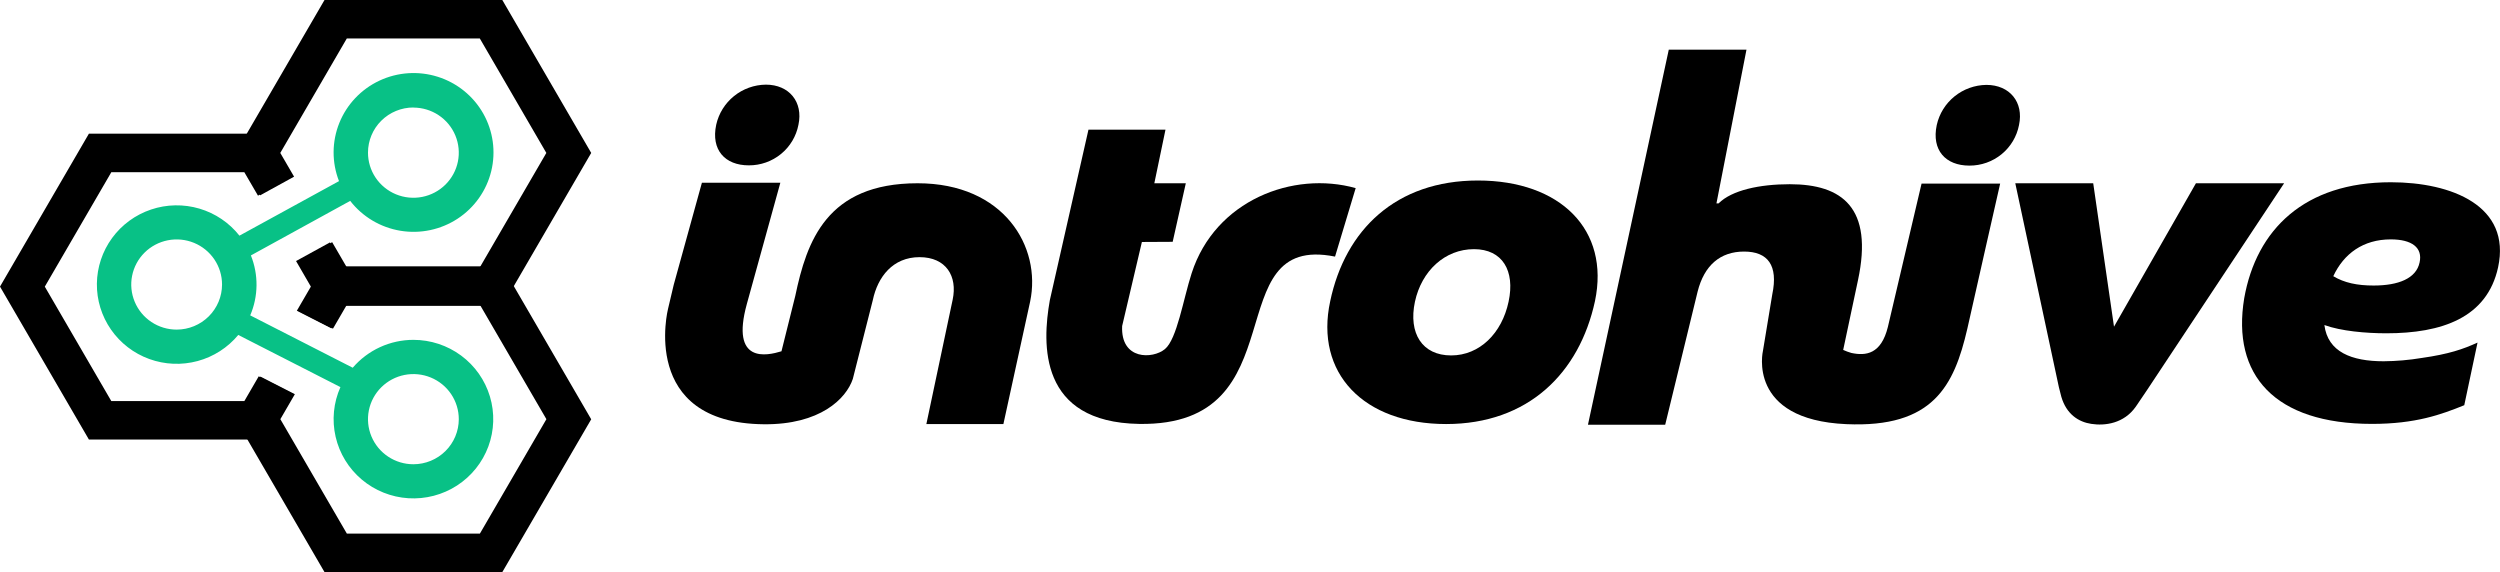 <svg xmlns="http://www.w3.org/2000/svg" width="319" height="73" viewBox="0 0 319 73" fill="none"><g clip-path="url(#clip0_1496_882)"><path d="M63.936 0.272H41.563L30.376 19.514L33.308 24.555L37.157 22.44L35.455 19.514L44.103 4.641H61.395L70.044 19.514L61.395 34.387H44.103L42.291 31.269L38.441 33.384L41.563 38.757H63.936L75.123 19.514L63.936 0.272Z" fill="black"></path><path d="M64.095 39.029H41.407L38.056 33.281L42.384 30.902L44.252 34.115H61.226L69.713 19.514L61.226 4.911H44.252L35.764 19.514L37.525 22.543L33.196 24.922L30.061 19.514L41.407 0H64.095L75.438 19.514L64.095 39.029ZM41.722 38.485H63.791L74.819 19.514L63.791 0.544H41.722L30.694 19.514L33.402 24.199L36.772 22.348L35.129 19.525L43.934 4.378H61.544L70.362 19.514L61.557 34.659H43.945L42.187 31.636L38.817 33.487L41.722 38.485Z" fill="black"></path><path d="M63.936 34.246H41.563L38.463 39.575L42.381 41.577L44.103 38.613H61.395L70.044 53.489L61.395 68.362H44.103L35.455 53.489L37.242 50.413L33.327 48.412L30.376 53.489L41.563 72.731H63.936L75.123 53.489L63.936 34.246Z" fill="black"></path><path d="M64.095 73H41.407L30.061 53.488L33.221 48.05L37.623 50.301L35.773 53.488L44.26 68.089H61.234L69.721 53.488L61.234 38.884H44.26L42.488 41.935L38.083 39.697L41.407 33.987H64.095L75.438 53.502L64.095 73ZM41.722 72.456H63.791L74.819 53.488L63.791 34.531H41.722L38.844 39.477L42.275 41.228L43.945 38.354H61.554L70.362 53.488L61.557 68.633H43.945L35.14 53.488L36.862 50.524L33.434 48.773L30.697 53.488L41.722 72.456Z" fill="black"></path><path d="M52.749 43.365C51.276 43.366 49.822 43.684 48.485 44.298C47.149 44.913 45.963 45.808 45.009 46.922L31.928 40.241C32.971 37.803 33.001 35.054 32.013 32.593L44.686 25.632C46.259 27.662 48.548 29.024 51.092 29.445C53.636 29.866 56.247 29.314 58.398 27.901C60.549 26.488 62.081 24.318 62.685 21.828C63.29 19.338 62.923 16.713 61.658 14.481C60.392 12.249 58.322 10.576 55.865 9.799C53.407 9.021 50.745 9.197 48.413 10.291C46.081 11.385 44.252 13.316 43.296 15.694C42.339 18.073 42.325 20.723 43.257 23.112L30.553 30.07C29.252 28.423 27.469 27.218 25.448 26.62C23.428 26.023 21.271 26.063 19.275 26.735C17.279 27.407 15.542 28.677 14.303 30.371C13.065 32.065 12.387 34.099 12.362 36.193C12.337 38.286 12.967 40.335 14.165 42.057C15.362 43.78 17.069 45.091 19.048 45.809C21.028 46.528 23.183 46.619 25.217 46.069C27.251 45.519 29.063 44.356 30.403 42.74L43.438 49.394C42.55 51.388 42.336 53.614 42.826 55.739C43.317 57.864 44.485 59.775 46.158 61.187C47.831 62.599 49.919 63.437 52.109 63.575C54.3 63.713 56.478 63.144 58.317 61.953C60.156 60.762 61.558 59.013 62.315 56.966C63.071 54.919 63.142 52.684 62.515 50.595C61.889 48.505 60.599 46.672 58.839 45.37C57.079 44.067 54.941 43.364 52.746 43.365H52.749ZM52.749 13.728C53.895 13.728 55.016 14.066 55.969 14.699C56.922 15.332 57.664 16.231 58.102 17.283C58.54 18.335 58.654 19.493 58.43 20.609C58.205 21.726 57.652 22.751 56.84 23.555C56.029 24.359 54.995 24.906 53.871 25.126C52.746 25.347 51.581 25.231 50.522 24.793C49.464 24.356 48.56 23.616 47.925 22.668C47.29 21.72 46.953 20.607 46.956 19.468C46.957 17.943 47.568 16.48 48.654 15.401C49.74 14.323 51.213 13.716 52.749 13.715V13.728ZM22.543 42.058C21.397 42.058 20.276 41.721 19.323 41.089C18.37 40.458 17.627 39.559 17.189 38.508C16.75 37.457 16.634 36.3 16.858 35.184C17.081 34.067 17.633 33.042 18.442 32.237C19.253 31.432 20.285 30.884 21.409 30.662C22.533 30.439 23.698 30.553 24.756 30.988C25.815 31.424 26.72 32.161 27.357 33.108C27.993 34.054 28.333 35.166 28.333 36.304C28.332 37.829 27.721 39.291 26.636 40.37C25.55 41.449 24.078 42.056 22.543 42.058V42.058ZM52.749 59.239C51.603 59.239 50.483 58.902 49.53 58.269C48.577 57.637 47.835 56.738 47.396 55.687C46.958 54.635 46.843 53.478 47.067 52.362C47.291 51.246 47.843 50.221 48.653 49.416C49.464 48.612 50.496 48.064 51.62 47.842C52.744 47.621 53.909 47.735 54.968 48.171C56.026 48.607 56.931 49.345 57.567 50.291C58.203 51.238 58.542 52.35 58.542 53.488C58.54 55.013 57.929 56.475 56.843 57.553C55.757 58.631 54.284 59.238 52.749 59.239V59.239Z" fill="#08C186"></path><path d="M38.257 39.537L42.172 41.538L45.061 36.571L42.003 31.312L38.153 33.427L39.982 36.571L38.257 39.537Z" fill="black"></path><path d="M42.28 41.897L37.878 39.649L39.666 36.571L37.776 33.308L42.105 30.932L45.39 36.557L42.28 41.897ZM38.639 39.426L42.066 41.177L44.744 36.571L41.9 31.677L38.529 33.528L40.298 36.568L38.639 39.426Z" fill="black"></path><path d="M33.119 48.374L31.334 51.446H14.042L5.393 36.571L14.042 21.698H31.334L33.02 24.599L36.87 22.483L33.875 17.328H11.501L0.317 36.571L11.501 55.813H33.875L37.037 50.375L33.119 48.374Z" fill="black"></path><path d="M34.034 56.085H11.345L0 36.571L11.345 17.056H34.034L37.248 22.587L32.919 24.966L31.178 21.975H14.204L5.717 36.576L14.204 51.18H31.178L33.012 48.02L37.417 50.269L34.034 56.085ZM11.66 55.541H33.716L36.656 50.486L33.226 48.735L31.493 51.726H13.883L5.079 36.571L13.883 21.426H31.485L33.127 24.232L36.498 22.38L33.716 17.6H11.66L0.632 36.571L11.66 55.541Z" fill="black"></path><path d="M273.93 49.82L291.452 23.386H280.2L269.747 41.685L267.094 23.383H257.15L262.714 49.41L263.026 50.63C263.68 52.868 265.238 53.844 266.842 54.086C268.594 54.358 271.012 54.046 272.526 51.892L273.93 49.82Z" fill="black"></path><path d="M170.35 32.748L172.984 24.004C164.998 21.766 155.063 25.562 152.059 34.85C150.983 38.175 150.189 43.26 148.645 44.543C147.101 45.826 142.981 45.973 143.186 41.601L145.705 30.877L149.634 30.856L151.309 23.384H147.293L148.716 16.545H138.888L133.96 38.297C132.96 43.923 132.558 53.888 145.36 54.092C165.937 54.419 155.12 29.689 170.34 32.74" fill="black"></path><path d="M131.447 38.474C132.906 31.505 128.129 23.384 117.084 23.384C105.482 23.384 102.941 30.785 101.479 37.754L99.716 44.823C97.868 45.389 93.181 46.455 95.3 38.776L99.573 23.313H89.564L85.967 36.34L85.244 39.396C85.244 39.396 81.534 53.978 97.46 54.136C104.63 54.206 107.968 50.892 108.819 48.352L111.371 38.292C111.995 35.326 113.928 32.813 117.331 32.813C120.734 32.813 122.188 35.26 121.563 38.224L118.204 54.108H128.033L131.447 38.474Z" fill="black"></path><path d="M305.067 23.255C294.056 23.255 287.915 29.283 286.363 38.047C284.739 47.86 290.245 54.089 302.669 54.089C308.243 54.089 311.49 52.898 314.441 51.704L316.133 43.713C314.299 44.553 312.465 45.187 309.015 45.676C307.405 45.944 305.777 46.084 304.145 46.098C300.038 46.098 297.026 44.904 296.591 41.475C298.71 42.248 301.886 42.528 304.498 42.528C311.556 42.528 317.344 40.565 318.756 34.115C320.454 26.271 312.832 23.255 305.067 23.255ZM308.739 33.49C308.314 35.523 306.056 36.434 302.88 36.434C300.761 36.434 299.137 36.084 297.727 35.243C299.066 32.37 301.538 30.545 305.067 30.545C307.75 30.545 309.16 31.597 308.739 33.49Z" fill="black"></path><path d="M251.3 21.132C252.798 21.137 254.25 20.622 255.406 19.676C256.561 18.729 257.347 17.411 257.627 15.95C258.248 13.051 256.447 10.832 253.465 10.832C251.983 10.851 250.55 11.366 249.4 12.295C248.25 13.224 247.45 14.512 247.13 15.95C246.448 19.158 248.25 21.132 251.294 21.132" fill="black"></path><path d="M188.582 23.033C178.126 23.033 171.654 29.319 169.735 38.431C167.744 47.615 174.003 54.108 184.527 54.108C194.983 54.108 201.526 47.613 203.517 38.428C205.438 29.319 199.109 23.033 188.582 23.033ZM192.494 38.501C191.64 42.528 188.795 45.353 185.168 45.353C181.469 45.353 179.692 42.528 180.546 38.501C181.398 34.548 184.379 31.793 188.083 31.793C191.711 31.793 193.348 34.548 192.494 38.501Z" fill="black"></path><path d="M255.047 23.427H245.191L240.89 41.731C240.031 45.19 238.095 45.434 236.236 45.037C235.878 44.934 235.529 44.805 235.19 44.651L237.079 35.755C239.056 26.51 235.078 23.506 228.373 23.506C224.559 23.506 220.981 24.259 219.292 25.953H219.018L222.851 6.335H212.937L202.624 54.192H212.48L216.614 37.218C217.46 33.851 219.508 32.1 222.542 32.1C225.575 32.1 226.922 33.851 226.142 37.566L224.953 44.766C224.953 44.766 222.856 53.564 235.598 54.122C246.642 54.611 249.339 49.268 251.034 41.932C251.524 39.705 255.22 23.427 255.22 23.427H255.047Z" fill="black"></path><path d="M95.549 21.099C97.048 21.107 98.502 20.592 99.659 19.645C100.816 18.699 101.602 17.38 101.882 15.917C102.503 13.018 100.702 10.8 97.723 10.8C96.241 10.818 94.808 11.333 93.658 12.262C92.508 13.191 91.708 14.479 91.388 15.917C90.704 19.125 92.505 21.099 95.549 21.099Z" fill="black"></path></g><defs><clipPath id="clip0_1496_882"><rect width="319" height="73" fill="white"></rect></clipPath></defs></svg>